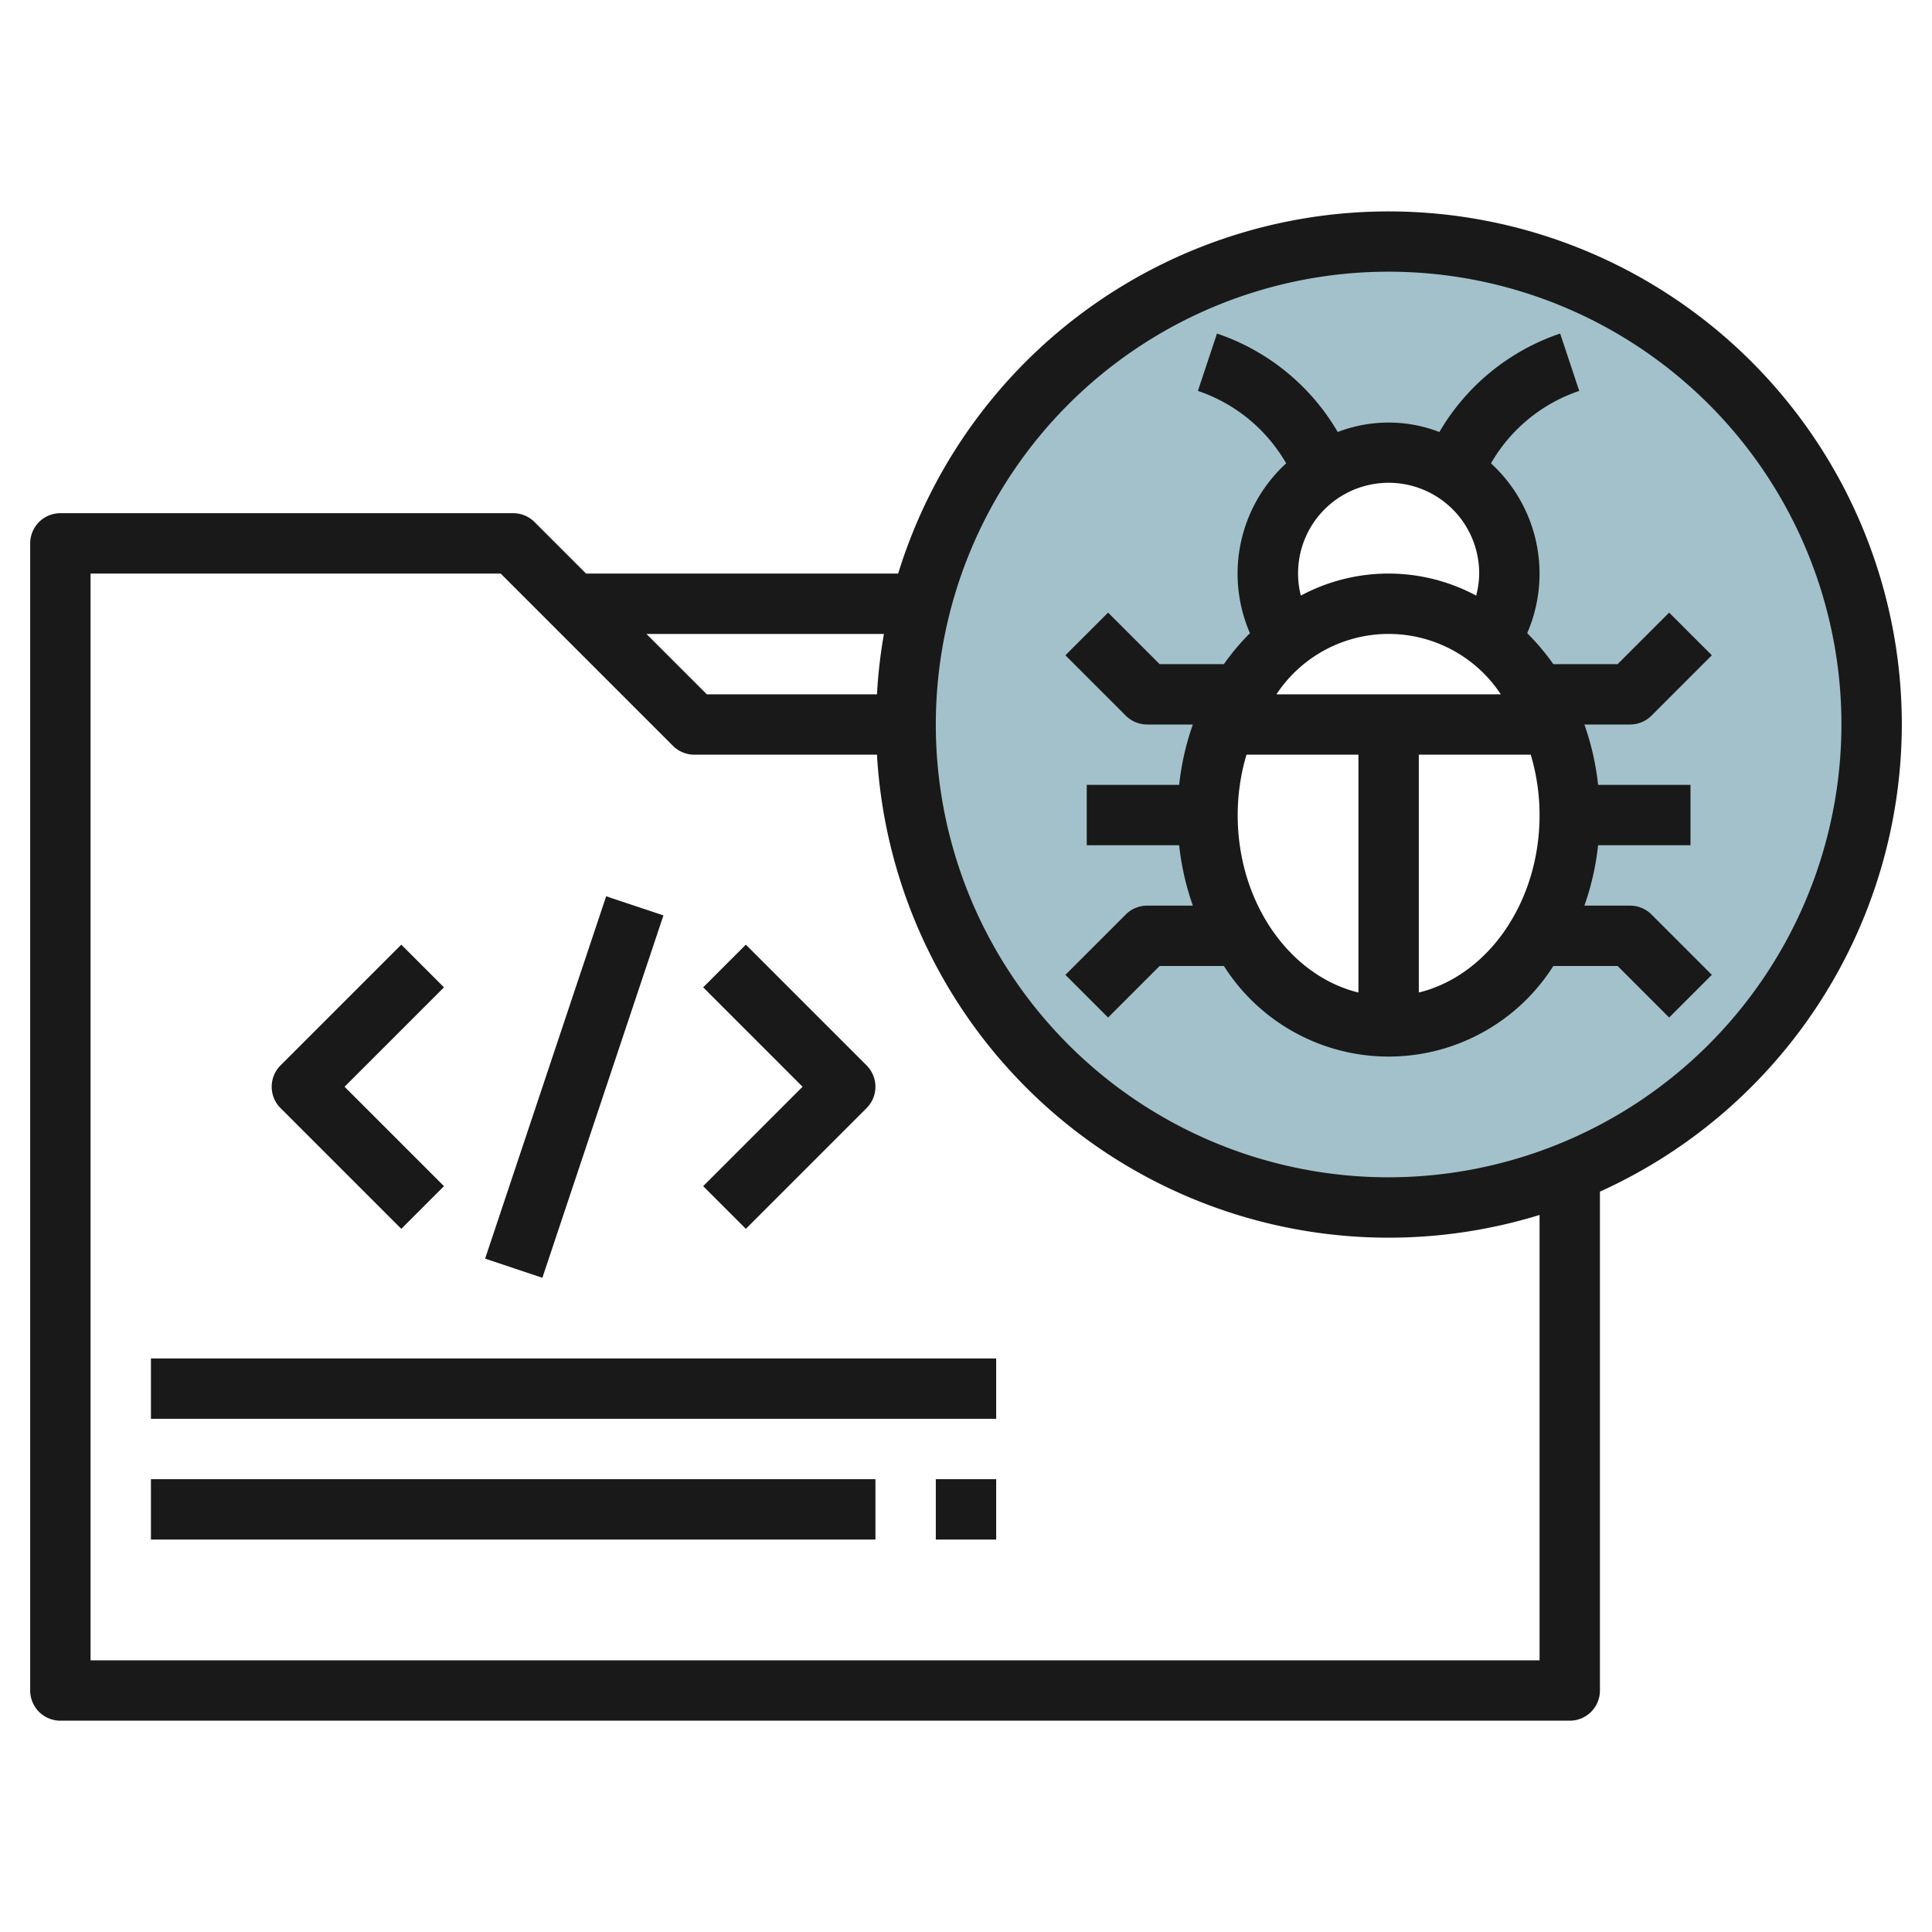 <svg height="512" viewBox="0 0 64 64" width="512" xmlns="http://www.w3.org/2000/svg"><g id="Layer_14" data-name="Layer 14"><path d="m46 8a16 16 0 1 0 16 16 16 16 0 0 0 -16-16zm0 26c-3.314 0-6-3.134-6-7a7.36 7.36 0 0 1 2.656-5.812 4 4 0 1 1 6.688 0 7.36 7.36 0 0 1 2.656 5.812c0 3.866-2.686 7-6 7z" fill="#a3c1ca"/><g fill="#191919"><path d="m54 30h-1.515a8.838 8.838 0 0 0 .454-2h3.061v-2h-3.061a8.838 8.838 0 0 0 -.454-2h1.515a1 1 0 0 0 .707-.293l2-2-1.414-1.414-1.707 1.707h-2.13a7.654 7.654 0 0 0 -.866-1.025 4.953 4.953 0 0 0 -1.2-5.626 5.347 5.347 0 0 1 2.924-2.4l-.632-1.9a7.356 7.356 0 0 0 -4 3.262 4.687 4.687 0 0 0 -3.368 0 7.356 7.356 0 0 0 -4-3.262l-.632 1.9a5.347 5.347 0 0 1 2.924 2.4 4.953 4.953 0 0 0 -1.2 5.626 7.654 7.654 0 0 0 -.862 1.025h-2.13l-1.707-1.707-1.414 1.414 2 2a1 1 0 0 0 .707.293h1.515a8.838 8.838 0 0 0 -.454 2h-3.061v2h3.061a8.838 8.838 0 0 0 .454 2h-1.515a1 1 0 0 0 -.707.293l-2 2 1.414 1.414 1.707-1.707h2.13a6.461 6.461 0 0 0 10.912 0h2.13l1.707 1.707 1.414-1.414-2-2a1 1 0 0 0 -.707-.293zm-11.716-7a4.452 4.452 0 0 1 7.432 0zm6.716-4a2.984 2.984 0 0 1 -.1.73 6.141 6.141 0 0 0 -5.808 0 3 3 0 1 1 5.908-.73zm-8 8a7.022 7.022 0 0 1 .292-2h3.708v7.879c-2.279-.558-4-2.979-4-5.879zm6 5.879v-7.879h3.708a7.022 7.022 0 0 1 .292 2c0 2.9-1.721 5.321-4 5.879z"/><path d="m63 24a17 17 0 0 0 -33.247-5h-10.339l-1.707-1.707a1 1 0 0 0 -.707-.293h-15a1 1 0 0 0 -1 1v38a1 1 0 0 0 1 1h50a1 1 0 0 0 1-1v-16.526a17.01 17.01 0 0 0 10-15.474zm-33.719-3a16.853 16.853 0 0 0 -.23 2h-5.637l-2-2zm21.719 34h-48v-36h13.586l5.707 5.707a1 1 0 0 0 .707.293h6.051a16.977 16.977 0 0 0 21.949 15.247zm-5-16a15 15 0 1 1 15-15 15.017 15.017 0 0 1 -15 15z"/><path d="m13.293 40.707 1.414-1.414-3.293-3.293 3.293-3.293-1.414-1.414-4 4a1 1 0 0 0 0 1.414z"/><path d="m24.707 40.707 4-4a1 1 0 0 0 0-1.414l-4-4-1.414 1.414 3.293 3.293-3.293 3.293z"/><path d="m12.675 35h12.649v1.999h-12.649z" transform="matrix(.317 -.949 .949 .317 -21.163 42.628)"/><path d="m5 45h28v2h-28z"/><path d="m5 49h24v2h-24z"/><path d="m31 49h2v2h-2z"/></g></g></svg>